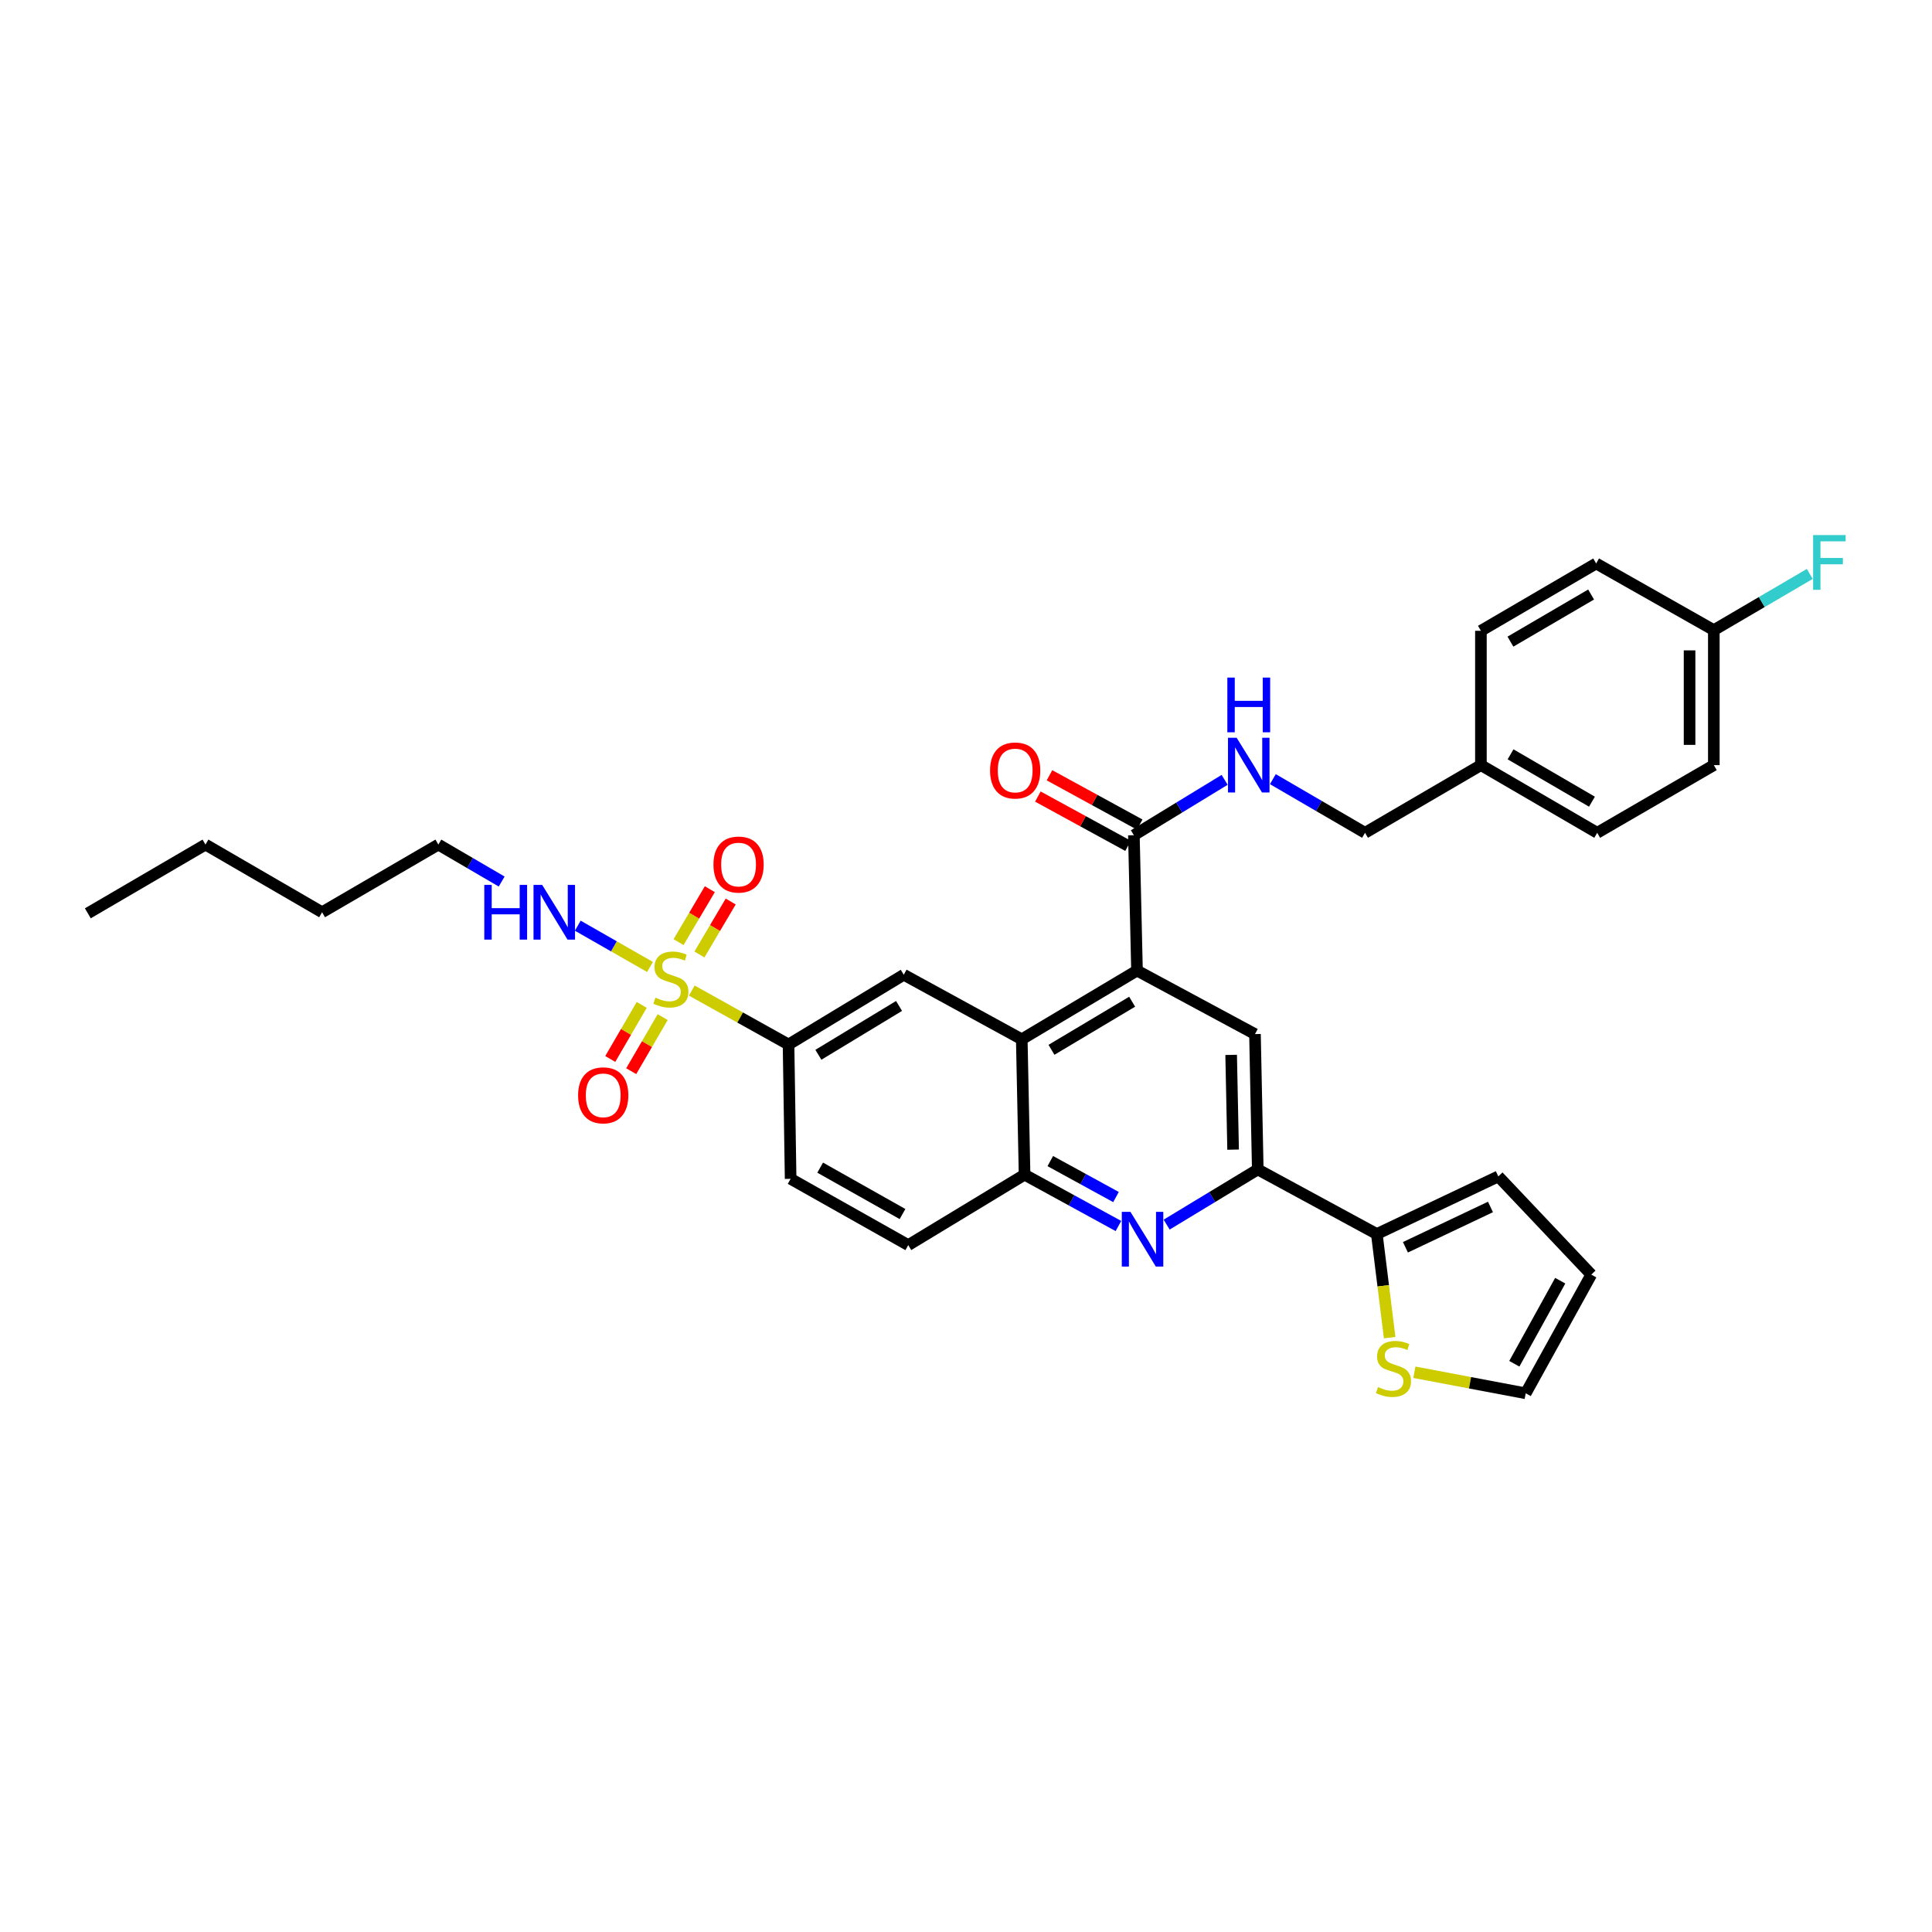 <?xml version='1.0' encoding='iso-8859-1'?>
<svg version='1.1' baseProfile='full'
              xmlns='http://www.w3.org/2000/svg'
                      xmlns:rdkit='http://www.rdkit.org/xml'
                      xmlns:xlink='http://www.w3.org/1999/xlink'
                  xml:space='preserve'
width='1000px' height='1000px' viewBox='0 0 1000 1000'>
<!-- END OF HEADER -->
<rect style='opacity:1.0;fill:#FFFFFF;stroke:none' width='1000' height='1000' x='0' y='0'> </rect>
<path class='bond-4' d='M 358.075,512.713 L 383.11,526.672' style='fill:none;fill-rule:evenodd;stroke:#CCCC00;stroke-width:6px;stroke-linecap:butt;stroke-linejoin:miter;stroke-opacity:1' />
<path class='bond-4' d='M 383.11,526.672 L 408.145,540.632' style='fill:none;fill-rule:evenodd;stroke:#000000;stroke-width:6px;stroke-linecap:butt;stroke-linejoin:miter;stroke-opacity:1' />
<path class='bond-12' d='M 332.153,520.141 L 324.01,534.132' style='fill:none;fill-rule:evenodd;stroke:#CCCC00;stroke-width:6px;stroke-linecap:butt;stroke-linejoin:miter;stroke-opacity:1' />
<path class='bond-12' d='M 324.01,534.132 L 315.867,548.123' style='fill:none;fill-rule:evenodd;stroke:#FF0000;stroke-width:6px;stroke-linecap:butt;stroke-linejoin:miter;stroke-opacity:1' />
<path class='bond-12' d='M 343.002,526.456 L 334.859,540.446' style='fill:none;fill-rule:evenodd;stroke:#CCCC00;stroke-width:6px;stroke-linecap:butt;stroke-linejoin:miter;stroke-opacity:1' />
<path class='bond-12' d='M 334.859,540.446 L 326.716,554.437' style='fill:none;fill-rule:evenodd;stroke:#FF0000;stroke-width:6px;stroke-linecap:butt;stroke-linejoin:miter;stroke-opacity:1' />
<path class='bond-13' d='M 362.017,494.03 L 370.116,480.327' style='fill:none;fill-rule:evenodd;stroke:#CCCC00;stroke-width:6px;stroke-linecap:butt;stroke-linejoin:miter;stroke-opacity:1' />
<path class='bond-13' d='M 370.116,480.327 L 378.214,466.623' style='fill:none;fill-rule:evenodd;stroke:#FF0000;stroke-width:6px;stroke-linecap:butt;stroke-linejoin:miter;stroke-opacity:1' />
<path class='bond-13' d='M 351.211,487.643 L 359.309,473.94' style='fill:none;fill-rule:evenodd;stroke:#CCCC00;stroke-width:6px;stroke-linecap:butt;stroke-linejoin:miter;stroke-opacity:1' />
<path class='bond-13' d='M 359.309,473.94 L 367.408,460.237' style='fill:none;fill-rule:evenodd;stroke:#FF0000;stroke-width:6px;stroke-linecap:butt;stroke-linejoin:miter;stroke-opacity:1' />
<path class='bond-14' d='M 336.433,500.495 L 317.744,489.814' style='fill:none;fill-rule:evenodd;stroke:#CCCC00;stroke-width:6px;stroke-linecap:butt;stroke-linejoin:miter;stroke-opacity:1' />
<path class='bond-14' d='M 317.744,489.814 L 299.055,479.133' style='fill:none;fill-rule:evenodd;stroke:#0000FF;stroke-width:6px;stroke-linecap:butt;stroke-linejoin:miter;stroke-opacity:1' />
<path class='bond-0' d='M 588.511,502.368 L 528.865,537.933' style='fill:none;fill-rule:evenodd;stroke:#000000;stroke-width:6px;stroke-linecap:butt;stroke-linejoin:miter;stroke-opacity:1' />
<path class='bond-0' d='M 585.992,518.484 L 544.241,543.38' style='fill:none;fill-rule:evenodd;stroke:#000000;stroke-width:6px;stroke-linecap:butt;stroke-linejoin:miter;stroke-opacity:1' />
<path class='bond-5' d='M 588.511,502.368 L 649.572,535.242' style='fill:none;fill-rule:evenodd;stroke:#000000;stroke-width:6px;stroke-linecap:butt;stroke-linejoin:miter;stroke-opacity:1' />
<path class='bond-7' d='M 588.511,502.368 L 586.893,432.304' style='fill:none;fill-rule:evenodd;stroke:#000000;stroke-width:6px;stroke-linecap:butt;stroke-linejoin:miter;stroke-opacity:1' />
<path class='bond-1' d='M 578.897,634.586 L 554.606,621.295' style='fill:none;fill-rule:evenodd;stroke:#0000FF;stroke-width:6px;stroke-linecap:butt;stroke-linejoin:miter;stroke-opacity:1' />
<path class='bond-1' d='M 554.606,621.295 L 530.316,608.004' style='fill:none;fill-rule:evenodd;stroke:#000000;stroke-width:6px;stroke-linecap:butt;stroke-linejoin:miter;stroke-opacity:1' />
<path class='bond-1' d='M 577.635,619.587 L 560.632,610.283' style='fill:none;fill-rule:evenodd;stroke:#0000FF;stroke-width:6px;stroke-linecap:butt;stroke-linejoin:miter;stroke-opacity:1' />
<path class='bond-1' d='M 560.632,610.283 L 543.628,600.98' style='fill:none;fill-rule:evenodd;stroke:#000000;stroke-width:6px;stroke-linecap:butt;stroke-linejoin:miter;stroke-opacity:1' />
<path class='bond-3' d='M 603.86,633.856 L 627.441,619.577' style='fill:none;fill-rule:evenodd;stroke:#0000FF;stroke-width:6px;stroke-linecap:butt;stroke-linejoin:miter;stroke-opacity:1' />
<path class='bond-3' d='M 627.441,619.577 L 651.022,605.299' style='fill:none;fill-rule:evenodd;stroke:#000000;stroke-width:6px;stroke-linecap:butt;stroke-linejoin:miter;stroke-opacity:1' />
<path class='bond-2' d='M 528.865,537.933 L 467.79,504.523' style='fill:none;fill-rule:evenodd;stroke:#000000;stroke-width:6px;stroke-linecap:butt;stroke-linejoin:miter;stroke-opacity:1' />
<path class='bond-33' d='M 528.865,537.933 L 530.316,608.004' style='fill:none;fill-rule:evenodd;stroke:#000000;stroke-width:6px;stroke-linecap:butt;stroke-linejoin:miter;stroke-opacity:1' />
<path class='bond-9' d='M 651.022,605.299 L 712.634,638.723' style='fill:none;fill-rule:evenodd;stroke:#000000;stroke-width:6px;stroke-linecap:butt;stroke-linejoin:miter;stroke-opacity:1' />
<path class='bond-34' d='M 651.022,605.299 L 649.572,535.242' style='fill:none;fill-rule:evenodd;stroke:#000000;stroke-width:6px;stroke-linecap:butt;stroke-linejoin:miter;stroke-opacity:1' />
<path class='bond-34' d='M 638.255,595.05 L 637.239,546.01' style='fill:none;fill-rule:evenodd;stroke:#000000;stroke-width:6px;stroke-linecap:butt;stroke-linejoin:miter;stroke-opacity:1' />
<path class='bond-8' d='M 408.145,540.632 L 467.79,504.523' style='fill:none;fill-rule:evenodd;stroke:#000000;stroke-width:6px;stroke-linecap:butt;stroke-linejoin:miter;stroke-opacity:1' />
<path class='bond-8' d='M 423.593,545.954 L 465.344,520.677' style='fill:none;fill-rule:evenodd;stroke:#000000;stroke-width:6px;stroke-linecap:butt;stroke-linejoin:miter;stroke-opacity:1' />
<path class='bond-19' d='M 408.145,540.632 L 409.226,610.159' style='fill:none;fill-rule:evenodd;stroke:#000000;stroke-width:6px;stroke-linecap:butt;stroke-linejoin:miter;stroke-opacity:1' />
<path class='bond-6' d='M 530.316,608.004 L 470.113,644.469' style='fill:none;fill-rule:evenodd;stroke:#000000;stroke-width:6px;stroke-linecap:butt;stroke-linejoin:miter;stroke-opacity:1' />
<path class='bond-11' d='M 586.893,432.304 L 610.381,417.973' style='fill:none;fill-rule:evenodd;stroke:#000000;stroke-width:6px;stroke-linecap:butt;stroke-linejoin:miter;stroke-opacity:1' />
<path class='bond-11' d='M 610.381,417.973 L 633.868,403.643' style='fill:none;fill-rule:evenodd;stroke:#0000FF;stroke-width:6px;stroke-linecap:butt;stroke-linejoin:miter;stroke-opacity:1' />
<path class='bond-17' d='M 589.903,426.797 L 566.559,414.039' style='fill:none;fill-rule:evenodd;stroke:#000000;stroke-width:6px;stroke-linecap:butt;stroke-linejoin:miter;stroke-opacity:1' />
<path class='bond-17' d='M 566.559,414.039 L 543.216,401.28' style='fill:none;fill-rule:evenodd;stroke:#FF0000;stroke-width:6px;stroke-linecap:butt;stroke-linejoin:miter;stroke-opacity:1' />
<path class='bond-17' d='M 583.883,437.812 L 560.539,425.053' style='fill:none;fill-rule:evenodd;stroke:#000000;stroke-width:6px;stroke-linecap:butt;stroke-linejoin:miter;stroke-opacity:1' />
<path class='bond-17' d='M 560.539,425.053 L 537.196,412.295' style='fill:none;fill-rule:evenodd;stroke:#FF0000;stroke-width:6px;stroke-linecap:butt;stroke-linejoin:miter;stroke-opacity:1' />
<path class='bond-10' d='M 712.634,638.723 L 715.96,665.541' style='fill:none;fill-rule:evenodd;stroke:#000000;stroke-width:6px;stroke-linecap:butt;stroke-linejoin:miter;stroke-opacity:1' />
<path class='bond-10' d='M 715.96,665.541 L 719.285,692.358' style='fill:none;fill-rule:evenodd;stroke:#CCCC00;stroke-width:6px;stroke-linecap:butt;stroke-linejoin:miter;stroke-opacity:1' />
<path class='bond-15' d='M 712.634,638.723 L 775.522,608.904' style='fill:none;fill-rule:evenodd;stroke:#000000;stroke-width:6px;stroke-linecap:butt;stroke-linejoin:miter;stroke-opacity:1' />
<path class='bond-15' d='M 727.445,645.592 L 771.467,624.719' style='fill:none;fill-rule:evenodd;stroke:#000000;stroke-width:6px;stroke-linecap:butt;stroke-linejoin:miter;stroke-opacity:1' />
<path class='bond-16' d='M 732.075,710.274 L 760.891,715.72' style='fill:none;fill-rule:evenodd;stroke:#CCCC00;stroke-width:6px;stroke-linecap:butt;stroke-linejoin:miter;stroke-opacity:1' />
<path class='bond-16' d='M 760.891,715.72 L 789.706,721.165' style='fill:none;fill-rule:evenodd;stroke:#000000;stroke-width:6px;stroke-linecap:butt;stroke-linejoin:miter;stroke-opacity:1' />
<path class='bond-21' d='M 658.831,403.292 L 682.681,417.174' style='fill:none;fill-rule:evenodd;stroke:#0000FF;stroke-width:6px;stroke-linecap:butt;stroke-linejoin:miter;stroke-opacity:1' />
<path class='bond-21' d='M 682.681,417.174 L 706.532,431.056' style='fill:none;fill-rule:evenodd;stroke:#000000;stroke-width:6px;stroke-linecap:butt;stroke-linejoin:miter;stroke-opacity:1' />
<path class='bond-29' d='M 259.661,456.283 L 243.278,446.717' style='fill:none;fill-rule:evenodd;stroke:#0000FF;stroke-width:6px;stroke-linecap:butt;stroke-linejoin:miter;stroke-opacity:1' />
<path class='bond-29' d='M 243.278,446.717 L 226.894,437.151' style='fill:none;fill-rule:evenodd;stroke:#000000;stroke-width:6px;stroke-linecap:butt;stroke-linejoin:miter;stroke-opacity:1' />
<path class='bond-20' d='M 775.522,608.904 L 823.647,659.735' style='fill:none;fill-rule:evenodd;stroke:#000000;stroke-width:6px;stroke-linecap:butt;stroke-linejoin:miter;stroke-opacity:1' />
<path class='bond-35' d='M 789.706,721.165 L 823.647,659.735' style='fill:none;fill-rule:evenodd;stroke:#000000;stroke-width:6px;stroke-linecap:butt;stroke-linejoin:miter;stroke-opacity:1' />
<path class='bond-35' d='M 783.81,705.88 L 807.569,662.879' style='fill:none;fill-rule:evenodd;stroke:#000000;stroke-width:6px;stroke-linecap:butt;stroke-linejoin:miter;stroke-opacity:1' />
<path class='bond-18' d='M 470.113,644.469 L 409.226,610.159' style='fill:none;fill-rule:evenodd;stroke:#000000;stroke-width:6px;stroke-linecap:butt;stroke-linejoin:miter;stroke-opacity:1' />
<path class='bond-18' d='M 467.142,628.387 L 424.521,604.37' style='fill:none;fill-rule:evenodd;stroke:#000000;stroke-width:6px;stroke-linecap:butt;stroke-linejoin:miter;stroke-opacity:1' />
<path class='bond-23' d='M 706.532,431.056 L 766.519,396.027' style='fill:none;fill-rule:evenodd;stroke:#000000;stroke-width:6px;stroke-linecap:butt;stroke-linejoin:miter;stroke-opacity:1' />
<path class='bond-22' d='M 887.072,326.152 L 887.072,396.027' style='fill:none;fill-rule:evenodd;stroke:#000000;stroke-width:6px;stroke-linecap:butt;stroke-linejoin:miter;stroke-opacity:1' />
<path class='bond-22' d='M 874.519,336.633 L 874.519,385.546' style='fill:none;fill-rule:evenodd;stroke:#000000;stroke-width:6px;stroke-linecap:butt;stroke-linejoin:miter;stroke-opacity:1' />
<path class='bond-24' d='M 887.072,326.152 L 911.905,311.607' style='fill:none;fill-rule:evenodd;stroke:#000000;stroke-width:6px;stroke-linecap:butt;stroke-linejoin:miter;stroke-opacity:1' />
<path class='bond-24' d='M 911.905,311.607 L 936.738,297.063' style='fill:none;fill-rule:evenodd;stroke:#33CCCC;stroke-width:6px;stroke-linecap:butt;stroke-linejoin:miter;stroke-opacity:1' />
<path class='bond-36' d='M 887.072,326.152 L 826.171,291.653' style='fill:none;fill-rule:evenodd;stroke:#000000;stroke-width:6px;stroke-linecap:butt;stroke-linejoin:miter;stroke-opacity:1' />
<path class='bond-27' d='M 766.519,396.027 L 766.519,326.501' style='fill:none;fill-rule:evenodd;stroke:#000000;stroke-width:6px;stroke-linecap:butt;stroke-linejoin:miter;stroke-opacity:1' />
<path class='bond-28' d='M 766.519,396.027 L 826.708,431.056' style='fill:none;fill-rule:evenodd;stroke:#000000;stroke-width:6px;stroke-linecap:butt;stroke-linejoin:miter;stroke-opacity:1' />
<path class='bond-28' d='M 781.861,390.433 L 823.994,414.953' style='fill:none;fill-rule:evenodd;stroke:#000000;stroke-width:6px;stroke-linecap:butt;stroke-linejoin:miter;stroke-opacity:1' />
<path class='bond-25' d='M 826.171,291.653 L 766.519,326.501' style='fill:none;fill-rule:evenodd;stroke:#000000;stroke-width:6px;stroke-linecap:butt;stroke-linejoin:miter;stroke-opacity:1' />
<path class='bond-25' d='M 823.555,307.719 L 781.798,332.112' style='fill:none;fill-rule:evenodd;stroke:#000000;stroke-width:6px;stroke-linecap:butt;stroke-linejoin:miter;stroke-opacity:1' />
<path class='bond-26' d='M 887.072,396.027 L 826.708,431.056' style='fill:none;fill-rule:evenodd;stroke:#000000;stroke-width:6px;stroke-linecap:butt;stroke-linejoin:miter;stroke-opacity:1' />
<path class='bond-30' d='M 226.894,437.151 L 166.712,472.179' style='fill:none;fill-rule:evenodd;stroke:#000000;stroke-width:6px;stroke-linecap:butt;stroke-linejoin:miter;stroke-opacity:1' />
<path class='bond-31' d='M 166.712,472.179 L 106.355,437.151' style='fill:none;fill-rule:evenodd;stroke:#000000;stroke-width:6px;stroke-linecap:butt;stroke-linejoin:miter;stroke-opacity:1' />
<path class='bond-32' d='M 106.355,437.151 L 45.455,472.73' style='fill:none;fill-rule:evenodd;stroke:#000000;stroke-width:6px;stroke-linecap:butt;stroke-linejoin:miter;stroke-opacity:1' />
<path  class='atom-0' d='M 339.252 516.398
Q 339.572 516.518, 340.892 517.078
Q 342.212 517.638, 343.652 517.998
Q 345.132 518.318, 346.572 518.318
Q 349.252 518.318, 350.812 517.038
Q 352.372 515.718, 352.372 513.438
Q 352.372 511.878, 351.572 510.918
Q 350.812 509.958, 349.612 509.438
Q 348.412 508.918, 346.412 508.318
Q 343.892 507.558, 342.372 506.838
Q 340.892 506.118, 339.812 504.598
Q 338.772 503.078, 338.772 500.518
Q 338.772 496.958, 341.172 494.758
Q 343.612 492.558, 348.412 492.558
Q 351.692 492.558, 355.412 494.118
L 354.492 497.198
Q 351.092 495.798, 348.532 495.798
Q 345.772 495.798, 344.252 496.958
Q 342.732 498.078, 342.772 500.038
Q 342.772 501.558, 343.532 502.478
Q 344.332 503.398, 345.452 503.918
Q 346.612 504.438, 348.532 505.038
Q 351.092 505.838, 352.612 506.638
Q 354.132 507.438, 355.212 509.078
Q 356.332 510.678, 356.332 513.438
Q 356.332 517.358, 353.692 519.478
Q 351.092 521.558, 346.732 521.558
Q 344.212 521.558, 342.292 520.998
Q 340.412 520.478, 338.172 519.558
L 339.252 516.398
' fill='#CCCC00'/>
<path  class='atom-2' d='M 585.117 627.255
L 594.397 642.255
Q 595.317 643.735, 596.797 646.415
Q 598.277 649.095, 598.357 649.255
L 598.357 627.255
L 602.117 627.255
L 602.117 655.575
L 598.237 655.575
L 588.277 639.175
Q 587.117 637.255, 585.877 635.055
Q 584.677 632.855, 584.317 632.175
L 584.317 655.575
L 580.637 655.575
L 580.637 627.255
L 585.117 627.255
' fill='#0000FF'/>
<path  class='atom-11' d='M 713.253 717.949
Q 713.573 718.069, 714.893 718.629
Q 716.213 719.189, 717.653 719.549
Q 719.133 719.869, 720.573 719.869
Q 723.253 719.869, 724.813 718.589
Q 726.373 717.269, 726.373 714.989
Q 726.373 713.429, 725.573 712.469
Q 724.813 711.509, 723.613 710.989
Q 722.413 710.469, 720.413 709.869
Q 717.893 709.109, 716.373 708.389
Q 714.893 707.669, 713.813 706.149
Q 712.773 704.629, 712.773 702.069
Q 712.773 698.509, 715.173 696.309
Q 717.613 694.109, 722.413 694.109
Q 725.693 694.109, 729.413 695.669
L 728.493 698.749
Q 725.093 697.349, 722.533 697.349
Q 719.773 697.349, 718.253 698.509
Q 716.733 699.629, 716.773 701.589
Q 716.773 703.109, 717.533 704.029
Q 718.333 704.949, 719.453 705.469
Q 720.613 705.989, 722.533 706.589
Q 725.093 707.389, 726.613 708.189
Q 728.133 708.989, 729.213 710.629
Q 730.333 712.229, 730.333 714.989
Q 730.333 718.909, 727.693 721.029
Q 725.093 723.109, 720.733 723.109
Q 718.213 723.109, 716.293 722.549
Q 714.413 722.029, 712.173 721.109
L 713.253 717.949
' fill='#CCCC00'/>
<path  class='atom-12' d='M 640.09 381.867
L 649.37 396.867
Q 650.29 398.347, 651.77 401.027
Q 653.25 403.707, 653.33 403.867
L 653.33 381.867
L 657.09 381.867
L 657.09 410.187
L 653.21 410.187
L 643.25 393.787
Q 642.09 391.867, 640.85 389.667
Q 639.65 387.467, 639.29 386.787
L 639.29 410.187
L 635.61 410.187
L 635.61 381.867
L 640.09 381.867
' fill='#0000FF'/>
<path  class='atom-12' d='M 635.27 350.715
L 639.11 350.715
L 639.11 362.755
L 653.59 362.755
L 653.59 350.715
L 657.43 350.715
L 657.43 379.035
L 653.59 379.035
L 653.59 365.955
L 639.11 365.955
L 639.11 379.035
L 635.27 379.035
L 635.27 350.715
' fill='#0000FF'/>
<path  class='atom-13' d='M 299.223 566.94
Q 299.223 560.14, 302.583 556.34
Q 305.943 552.54, 312.223 552.54
Q 318.503 552.54, 321.863 556.34
Q 325.223 560.14, 325.223 566.94
Q 325.223 573.82, 321.823 577.74
Q 318.423 581.62, 312.223 581.62
Q 305.983 581.62, 302.583 577.74
Q 299.223 573.86, 299.223 566.94
M 312.223 578.42
Q 316.543 578.42, 318.863 575.54
Q 321.223 572.62, 321.223 566.94
Q 321.223 561.38, 318.863 558.58
Q 316.543 555.74, 312.223 555.74
Q 307.903 555.74, 305.543 558.54
Q 303.223 561.34, 303.223 566.94
Q 303.223 572.66, 305.543 575.54
Q 307.903 578.42, 312.223 578.42
' fill='#FF0000'/>
<path  class='atom-14' d='M 369.28 447.489
Q 369.28 440.689, 372.64 436.889
Q 376 433.089, 382.28 433.089
Q 388.56 433.089, 391.92 436.889
Q 395.28 440.689, 395.28 447.489
Q 395.28 454.369, 391.88 458.289
Q 388.48 462.169, 382.28 462.169
Q 376.04 462.169, 372.64 458.289
Q 369.28 454.409, 369.28 447.489
M 382.28 458.969
Q 386.6 458.969, 388.92 456.089
Q 391.28 453.169, 391.28 447.489
Q 391.28 441.929, 388.92 439.129
Q 386.6 436.289, 382.28 436.289
Q 377.96 436.289, 375.6 439.089
Q 373.28 441.889, 373.28 447.489
Q 373.28 453.209, 375.6 456.089
Q 377.96 458.969, 382.28 458.969
' fill='#FF0000'/>
<path  class='atom-15' d='M 250.668 458.019
L 254.508 458.019
L 254.508 470.059
L 268.988 470.059
L 268.988 458.019
L 272.828 458.019
L 272.828 486.339
L 268.988 486.339
L 268.988 473.259
L 254.508 473.259
L 254.508 486.339
L 250.668 486.339
L 250.668 458.019
' fill='#0000FF'/>
<path  class='atom-15' d='M 280.628 458.019
L 289.908 473.019
Q 290.828 474.499, 292.308 477.179
Q 293.788 479.859, 293.868 480.019
L 293.868 458.019
L 297.628 458.019
L 297.628 486.339
L 293.748 486.339
L 283.788 469.939
Q 282.628 468.019, 281.388 465.819
Q 280.188 463.619, 279.828 462.939
L 279.828 486.339
L 276.148 486.339
L 276.148 458.019
L 280.628 458.019
' fill='#0000FF'/>
<path  class='atom-18' d='M 512.455 398.806
Q 512.455 392.006, 515.815 388.206
Q 519.175 384.406, 525.455 384.406
Q 531.735 384.406, 535.095 388.206
Q 538.455 392.006, 538.455 398.806
Q 538.455 405.686, 535.055 409.606
Q 531.655 413.486, 525.455 413.486
Q 519.215 413.486, 515.815 409.606
Q 512.455 405.726, 512.455 398.806
M 525.455 410.286
Q 529.775 410.286, 532.095 407.406
Q 534.455 404.486, 534.455 398.806
Q 534.455 393.246, 532.095 390.446
Q 529.775 387.606, 525.455 387.606
Q 521.135 387.606, 518.775 390.406
Q 516.455 393.206, 516.455 398.806
Q 516.455 404.526, 518.775 407.406
Q 521.135 410.286, 525.455 410.286
' fill='#FF0000'/>
<path  class='atom-25' d='M 938.471 276.956
L 955.311 276.956
L 955.311 280.196
L 942.271 280.196
L 942.271 288.796
L 953.871 288.796
L 953.871 292.076
L 942.271 292.076
L 942.271 305.276
L 938.471 305.276
L 938.471 276.956
' fill='#33CCCC'/>
</svg>
